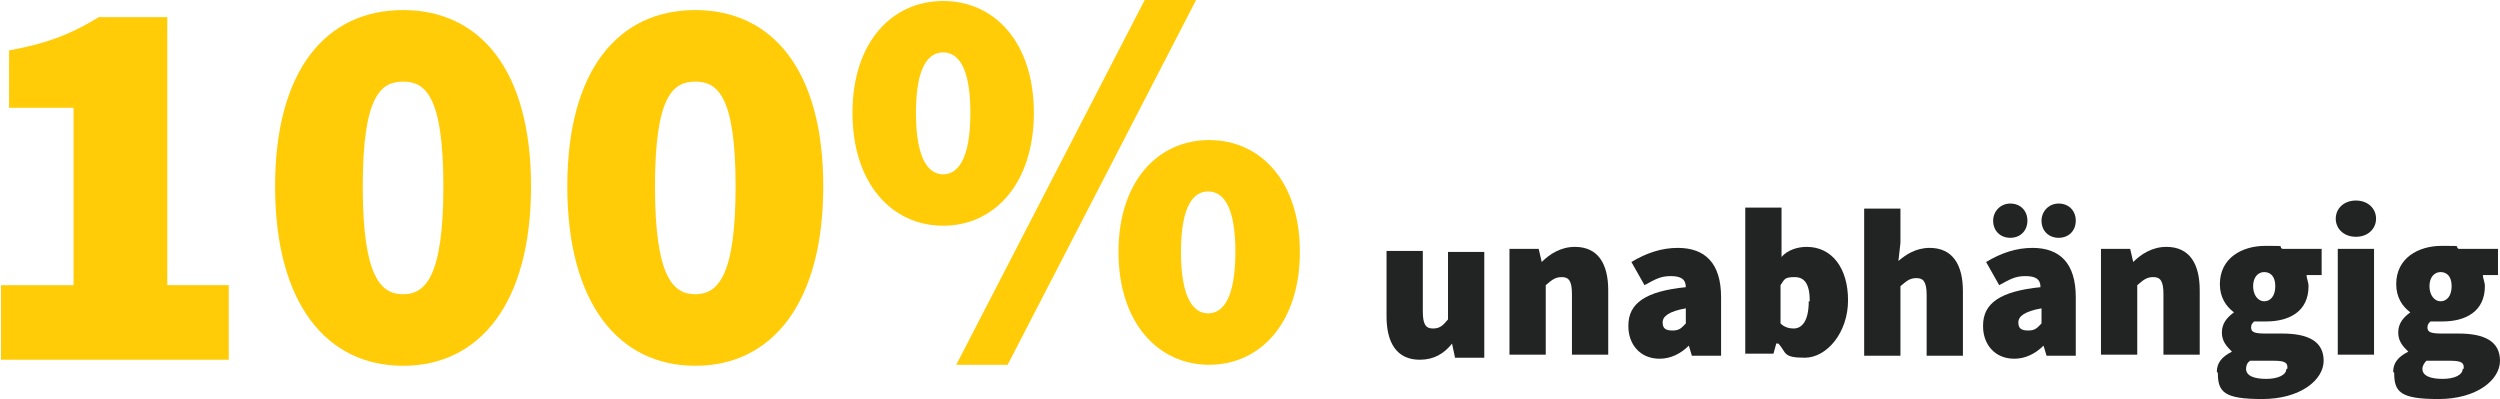 <?xml version="1.0" encoding="UTF-8"?>
<svg xmlns="http://www.w3.org/2000/svg" id="Ebene_1" width="248.1" height="39.6" version="1.1" viewBox="0 0 248.1 39.6">
  <defs>
    <style>
      .st0 {
        fill: #222323;
      }

      .st1 {
        fill: #ffcc07;
      }
    </style>
  </defs>
  <g>
    <path class="st1" d="M0,28.3h7.3V10.7H.9v-5.7c3.9-.7,6.3-1.7,8.9-3.3h6.8v26.6h6.1v7.4H.1v-7.4h-.1Z"></path>
    <path class="st1" d="M27.3,18.5c0-11.6,5.1-17.5,12.7-17.5s12.7,5.9,12.7,17.5-5.1,17.8-12.7,17.8-12.7-6.2-12.7-17.8ZM44,18.5c0-9-1.8-10.4-4-10.4s-4,1.4-4,10.4,1.8,10.7,4,10.7,4-1.7,4-10.7Z"></path>
    <path class="st1" d="M56.3,18.5c0-11.6,5.1-17.5,12.7-17.5s12.7,5.9,12.7,17.5-5.1,17.8-12.7,17.8-12.7-6.2-12.7-17.8ZM73,18.5c0-9-1.8-10.4-4-10.4s-4,1.4-4,10.4,1.8,10.7,4,10.7,4-1.7,4-10.7Z"></path>
    <path class="st1" d="M84.6,11.2c0-7,3.9-11.1,9-11.1s9,4.1,9,11.1-3.9,11.2-9,11.2-9-4.2-9-11.2ZM96.3,11.2c0-4.7-1.3-6-2.7-6s-2.7,1.3-2.7,6,1.3,6.1,2.7,6.1,2.7-1.4,2.7-6.1ZM113.6,0h5.1l-18.7,36.2h-5.1L113.6,0ZM111,25c0-7,3.9-11.1,9-11.1s9,4.1,9,11.1-3.9,11.2-9,11.2-9-4.2-9-11.2ZM122.6,25c0-4.7-1.3-6-2.7-6s-2.7,1.3-2.7,6,1.3,6.1,2.7,6.1,2.7-1.4,2.7-6.1Z"></path>
  </g>
  <g>
    <path class="st0" d="M137.6,31.3v-6.4h3.6v6c0,1.3.3,1.7,1,1.7s1-.3,1.5-.9v-6.7h3.6v10.5h-2.9l-.3-1.4h0c-.8,1-1.8,1.6-3.2,1.6-2.3,0-3.3-1.7-3.3-4.3h0v-.1Z"></path>
    <path class="st0" d="M149.8,24.7h2.9l.3,1.3h0c.8-.8,1.9-1.5,3.3-1.5,2.3,0,3.3,1.7,3.3,4.3v6.4h-3.6v-6c0-1.3-.3-1.7-1-1.7s-1,.3-1.6.8v6.9h-3.6v-10.5h0Z"></path>
    <path class="st0" d="M161.6,32.3c0-2.2,1.7-3.4,5.7-3.8,0-.8-.5-1.1-1.5-1.1s-1.5.3-2.6.9l-1.3-2.3c1.5-.9,3-1.4,4.6-1.4,2.7,0,4.3,1.5,4.3,4.9v5.8h-2.9l-.3-1h0c-.8.8-1.8,1.3-2.9,1.3-2,0-3.1-1.5-3.1-3.2h0v-.1ZM167.3,32v-1.4c-1.7.3-2.3.8-2.3,1.4s.3.8,1,.8.9-.3,1.3-.7h0v-.1Z"></path>
    <path class="st0" d="M176.3,34h0l-.3,1.1h-2.8v-14.5h3.6v4.9c.6-.7,1.6-1,2.5-1,2.5,0,4.1,2.1,4.1,5.3s-2.1,5.7-4.3,5.7-1.8-.5-2.6-1.4h-.2v-.1ZM179.6,29.9c0-1.7-.5-2.4-1.5-2.4s-1,.2-1.4.8v3.8c.4.4.9.5,1.3.5.8,0,1.5-.7,1.5-2.7h.1Z"></path>
    <path class="st0" d="M185,20.7h3.6v3.4l-.2,1.8c.7-.6,1.7-1.3,3.1-1.3,2.3,0,3.3,1.7,3.3,4.3v6.4h-3.6v-6c0-1.3-.3-1.7-1-1.7s-1,.3-1.6.8v6.9h-3.6v-14.5h0v-.1Z"></path>
    <path class="st0" d="M196.8,32.3c0-2.2,1.7-3.4,5.7-3.8,0-.8-.5-1.1-1.5-1.1s-1.5.3-2.6.9l-1.3-2.3c1.5-.9,3-1.4,4.6-1.4,2.7,0,4.3,1.5,4.3,4.9v5.8h-2.9l-.3-1h0c-.8.8-1.8,1.3-2.9,1.3-2,0-3.1-1.5-3.1-3.2h0v-.1ZM197.8,21.9c0-.9.7-1.7,1.7-1.7s1.7.7,1.7,1.7-.7,1.7-1.7,1.7-1.7-.7-1.7-1.7ZM202.6,32v-1.4c-1.7.3-2.3.8-2.3,1.4s.3.8,1,.8.9-.3,1.3-.7h0v-.1ZM202.6,21.9c0-.9.7-1.7,1.7-1.7s1.7.7,1.7,1.7-.7,1.7-1.7,1.7-1.7-.7-1.7-1.7Z"></path>
    <path class="st0" d="M208.5,24.7h2.9l.3,1.3h0c.8-.8,1.9-1.5,3.3-1.5,2.3,0,3.3,1.7,3.3,4.3v6.4h-3.6v-6c0-1.3-.3-1.7-1-1.7s-1,.3-1.6.8v6.9h-3.6v-10.5h0Z"></path>
    <path class="st0" d="M220,36.9c0-.9.5-1.5,1.5-2h0c-.5-.5-1-1-1-1.9s.5-1.5,1.2-2h0c-.8-.6-1.4-1.5-1.4-2.8,0-2.6,2.2-3.8,4.5-3.8s1.2,0,1.7.3h3.9v2.6h-1.5c0,.3.2.7.2,1.1,0,2.5-1.9,3.5-4.2,3.5s-.7,0-1.2,0c-.2.2-.3.3-.3.6,0,.5.4.6,1.5.6h1.6c2.6,0,4.1.8,4.1,2.7s-2.3,3.8-6.1,3.8-4.4-.7-4.4-2.6h0l-.1-.1ZM227,36.4c0-.5-.5-.6-1.4-.6h-2.3c-.3.2-.4.5-.4.8,0,.7.8,1,2,1s2-.4,2-1h.1v-.2ZM225.8,28.4c0-1-.5-1.4-1.1-1.4s-1.1.5-1.1,1.4.5,1.5,1.1,1.5,1.1-.5,1.1-1.5Z"></path>
    <path class="st0" d="M231.8,21.7c0-1,.8-1.8,2-1.8s2,.8,2,1.8-.8,1.8-2,1.8-2-.8-2-1.8ZM232,24.7h3.6v10.5h-3.6v-10.5Z"></path>
    <path class="st0" d="M237.5,36.9c0-.9.5-1.5,1.5-2h0c-.5-.5-1-1-1-1.9s.5-1.5,1.2-2h0c-.8-.6-1.4-1.5-1.4-2.8,0-2.6,2.2-3.8,4.5-3.8s1.2,0,1.7.3h3.9v2.6h-1.5c0,.3.2.7.2,1.1,0,2.5-1.9,3.5-4.2,3.5s-.7,0-1.2,0c-.2.2-.3.3-.3.6,0,.5.4.6,1.5.6h1.6c2.6,0,4.1.8,4.1,2.7s-2.3,3.8-6.1,3.8-4.4-.7-4.4-2.6h0l-.1-.1ZM244.5,36.4c0-.5-.5-.6-1.4-.6h-2.3c-.2.2-.4.5-.4.8,0,.7.8,1,2,1s2-.4,2-1h.1v-.2ZM243.3,28.4c0-1-.5-1.4-1.1-1.4s-1.1.5-1.1,1.4.5,1.5,1.1,1.5,1.1-.5,1.1-1.5Z"></path>
  </g>
</svg>
